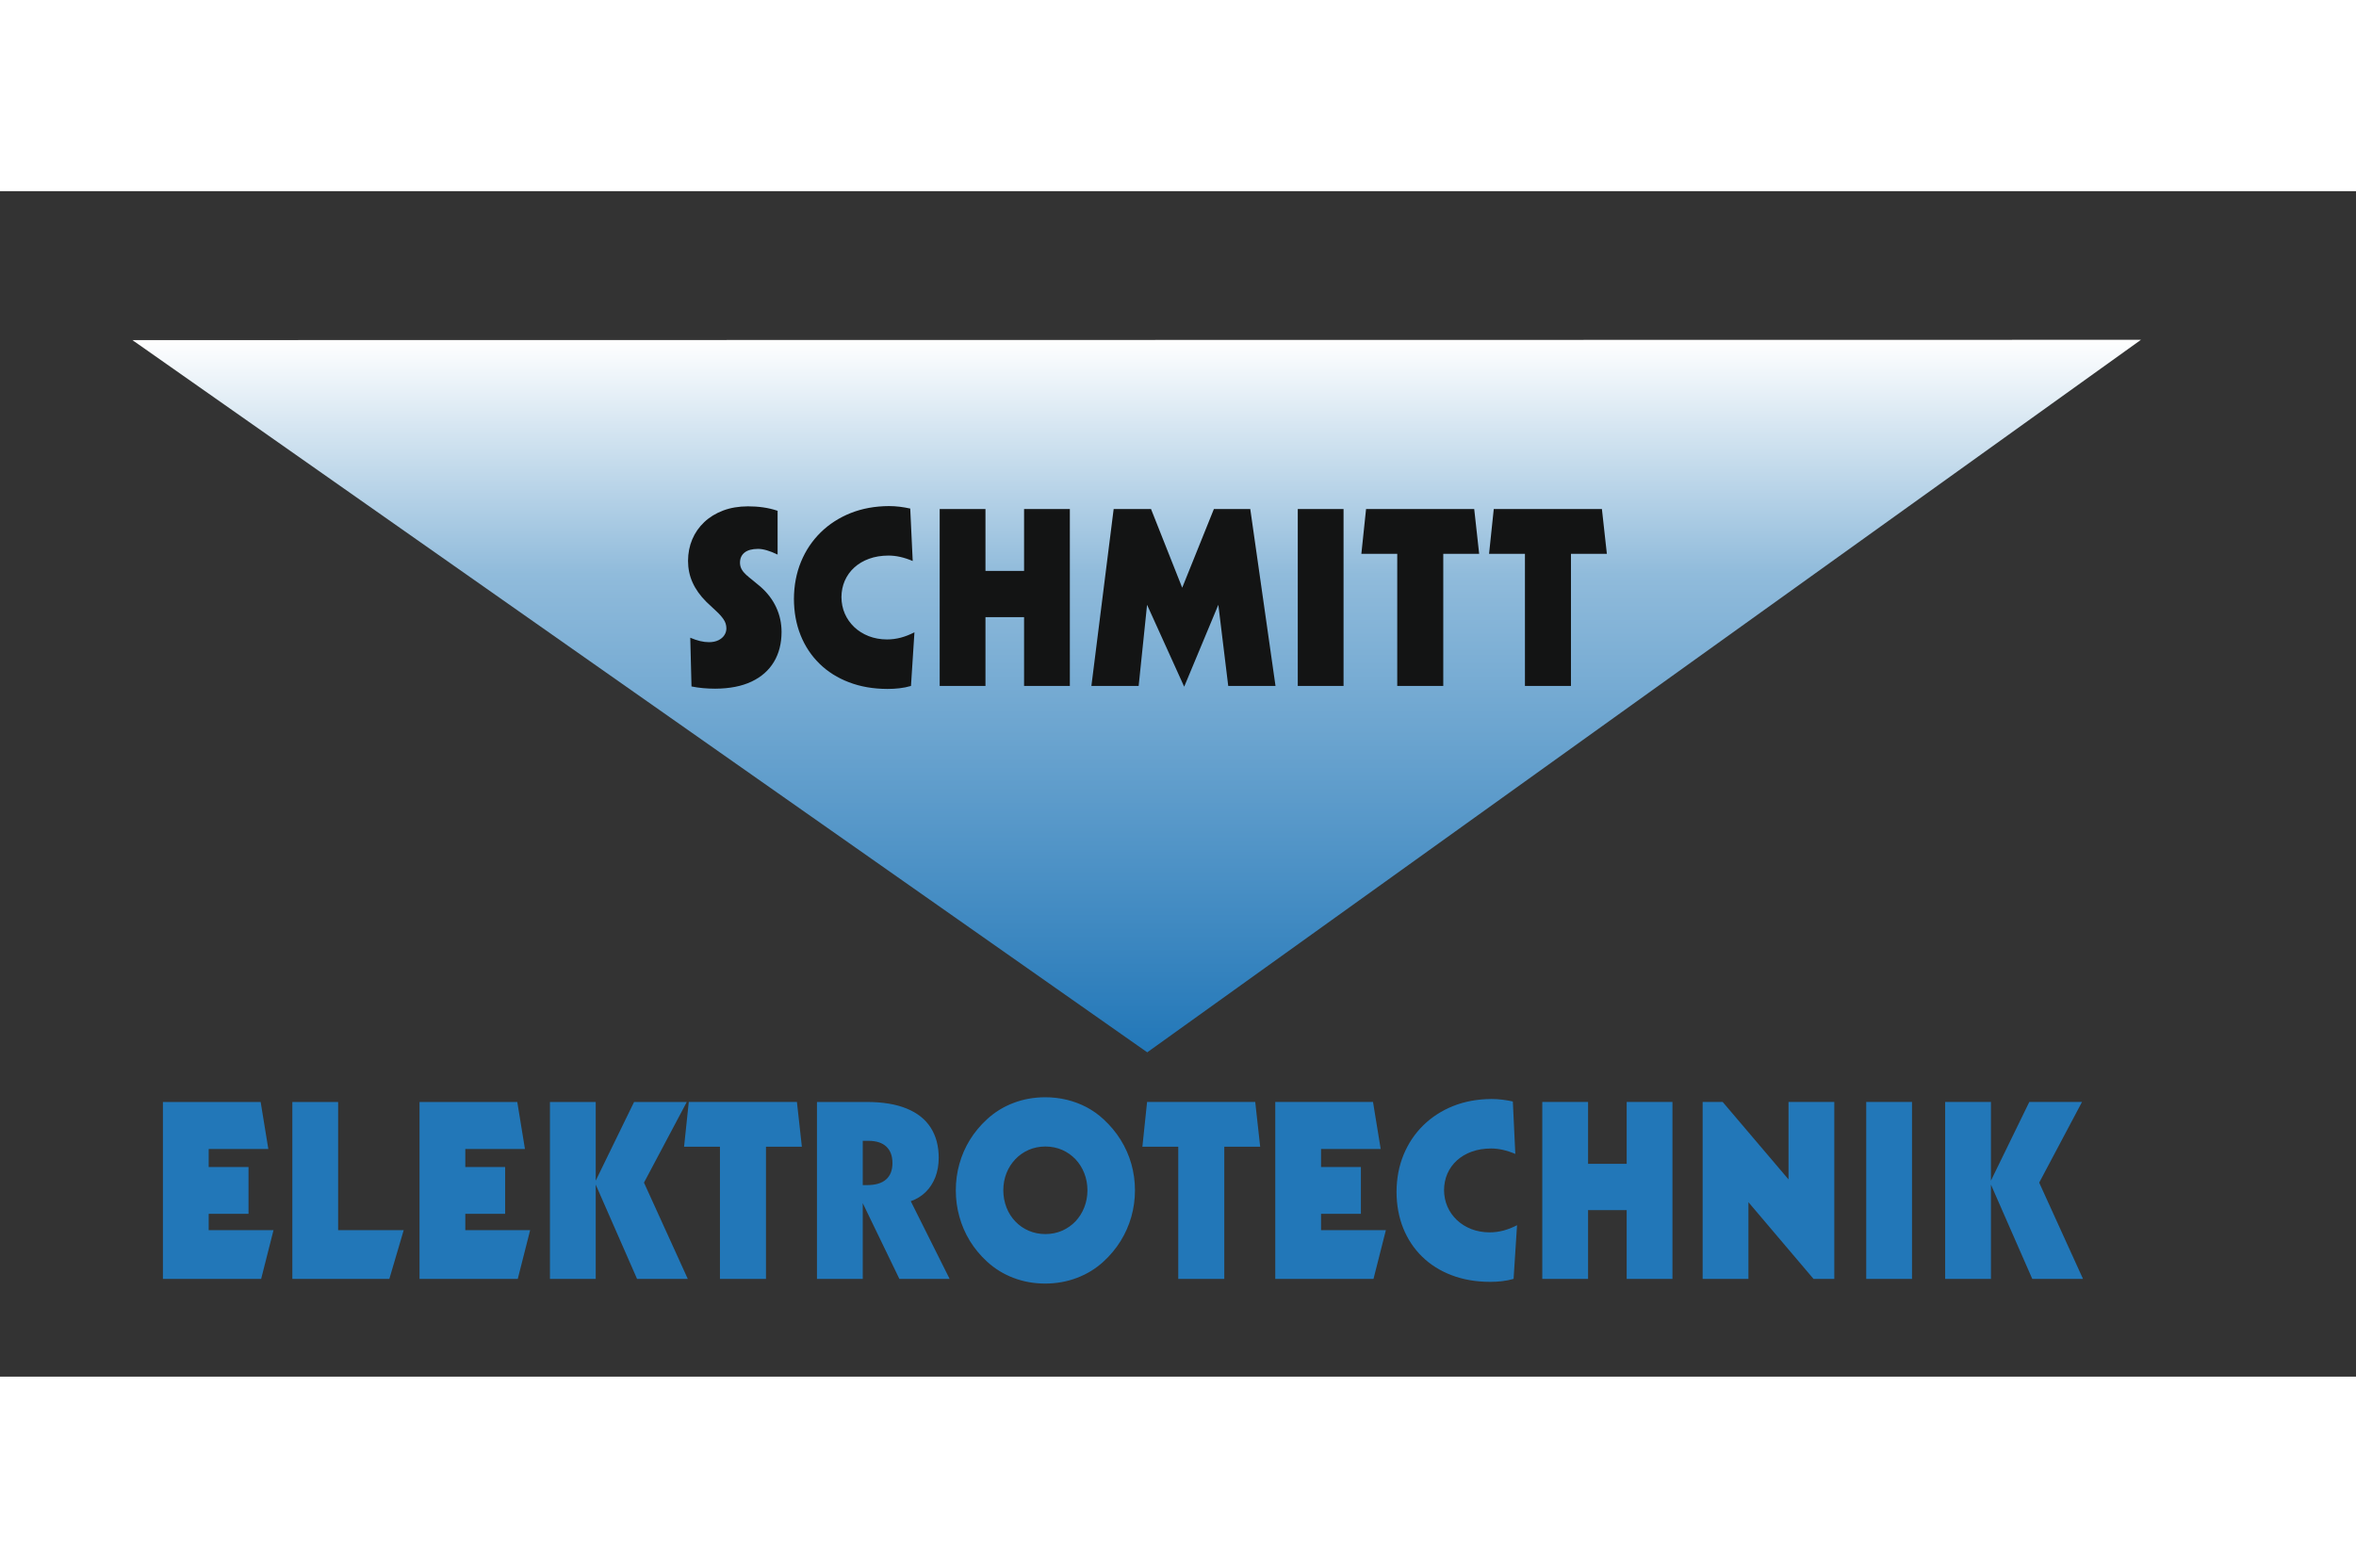 <?xml version="1.0" encoding="UTF-8"?>
<!DOCTYPE svg PUBLIC "-//W3C//DTD SVG 1.1//EN" "http://www.w3.org/Graphics/SVG/1.1/DTD/svg11.dtd">
<!-- Creator: CorelDRAW -->
<svg xmlns="http://www.w3.org/2000/svg" xml:space="preserve" width="290px" height="193px" style="shape-rendering:geometricPrecision; text-rendering:geometricPrecision; image-rendering:optimizeQuality; fill-rule:evenodd; clip-rule:evenodd"
viewBox="0 0 294.754 148.328"
 xmlns:xlink="http://www.w3.org/1999/xlink">
 <rect x="0" y="0" width="294.754" height="148.328" fill="#333333" stroke="none"/>
 <defs>
  <style type="text/css">
   <![CDATA[
    .fil3 {fill:none}
    .fil1 {fill:#131414;fill-rule:nonzero}
    .fil2 {fill:#2277B8;fill-rule:nonzero}
    .fil0 {fill:url(#id0)}
   ]]>
  </style>
  <linearGradient id="id0" gradientUnits="userSpaceOnUse" x1="142.208" y1="107.747" x2="142.208" y2="18.599">
   <stop offset="0" style="stop-color:#2277B8"/>
   <stop offset="0.671" style="stop-color:#90BBDB"/>
   <stop offset="1" style="stop-color:white"/>
  </linearGradient>
 </defs>
 <g id="Ebene_x0020_1">
  <polygon class="fil0" points="16.566,18.636 143.53,107.748 267.85,18.599 "/>
  <path class="fil1" d="M86.509 61.971c0.929,0.186 1.92,0.279 2.972,0.279 1.801,-0.01 3.313,-0.305 4.546,-0.888 1.233,-0.583 2.162,-1.409 2.797,-2.467 0.635,-1.058 0.95,-2.301 0.955,-3.736 0,-1.089 -0.222,-2.116 -0.665,-3.075 -0.444,-0.965 -1.099,-1.827 -1.966,-2.59 -0.351,-0.305 -0.681,-0.578 -0.991,-0.82 -0.309,-0.238 -0.578,-0.465 -0.815,-0.681 -0.237,-0.217 -0.423,-0.444 -0.557,-0.686 -0.134,-0.238 -0.206,-0.511 -0.206,-0.815 0,-0.547 0.191,-0.97 0.573,-1.274 0.382,-0.305 0.944,-0.454 1.687,-0.459 0.325,0 0.696,0.062 1.104,0.181 0.413,0.119 0.862,0.299 1.342,0.532l0 -5.48c-0.604,-0.201 -1.207,-0.341 -1.821,-0.428 -0.614,-0.088 -1.243,-0.129 -1.894,-0.129 -1.151,0.005 -2.183,0.181 -3.101,0.526 -0.923,0.351 -1.708,0.831 -2.363,1.45 -0.655,0.619 -1.156,1.342 -1.502,2.162 -0.346,0.826 -0.521,1.713 -0.526,2.673 0,0.97 0.186,1.878 0.568,2.719 0.377,0.841 0.95,1.651 1.724,2.42 0.449,0.433 0.867,0.826 1.243,1.166 0.377,0.346 0.681,0.686 0.908,1.022 0.232,0.335 0.351,0.707 0.356,1.125 0,0.315 -0.088,0.604 -0.258,0.862 -0.17,0.263 -0.418,0.469 -0.743,0.629 -0.32,0.16 -0.712,0.238 -1.166,0.243 -0.356,0 -0.728,-0.046 -1.12,-0.139 -0.387,-0.093 -0.8,-0.232 -1.233,-0.418l0.155 6.099zm27.462 -0.062l0.433 -6.718c-0.557,0.294 -1.125,0.516 -1.697,0.671 -0.573,0.15 -1.151,0.227 -1.739,0.227 -0.831,-0.005 -1.594,-0.144 -2.286,-0.412 -0.696,-0.273 -1.295,-0.65 -1.806,-1.13 -0.506,-0.485 -0.903,-1.042 -1.182,-1.682 -0.278,-0.64 -0.418,-1.331 -0.423,-2.069 0.005,-0.738 0.145,-1.424 0.418,-2.054 0.278,-0.629 0.671,-1.182 1.187,-1.651 0.516,-0.47 1.135,-0.836 1.857,-1.099 0.722,-0.263 1.527,-0.392 2.42,-0.397 0.464,0 0.949,0.052 1.46,0.165 0.506,0.114 1.032,0.284 1.574,0.516l-0.31 -6.564c-0.433,-0.093 -0.872,-0.17 -1.321,-0.227 -0.444,-0.051 -0.893,-0.082 -1.342,-0.082 -1.744,0.01 -3.338,0.299 -4.783,0.872 -1.445,0.578 -2.698,1.383 -3.762,2.425 -1.058,1.043 -1.878,2.265 -2.461,3.679 -0.578,1.409 -0.872,2.951 -0.882,4.633 0.005,1.657 0.284,3.168 0.831,4.541 0.552,1.373 1.337,2.564 2.364,3.566 1.022,1.006 2.255,1.78 3.689,2.327 1.434,0.552 3.039,0.831 4.819,0.836 0.511,0 1.006,-0.026 1.491,-0.083 0.49,-0.057 0.97,-0.149 1.45,-0.289zm3.591 0l5.728 0 0 -8.607 4.83 0 0 8.607 5.727 0 0 -22.136 -5.727 0 0 7.74 -4.83 0 0 -7.74 -5.728 0 0 22.136zm18.979 0l5.913 0 1.053 -10.155 4.644 10.248 4.272 -10.248 1.239 10.155 5.914 0 -3.158 -22.136 -4.551 0 -3.963 9.845 -3.901 -9.845 -4.675 0 -2.786 22.136zm31.548 0l0 -22.136 -5.727 0 0 22.136 5.727 0zm12.477 -16.533l4.489 0 -0.619 -5.604 -13.53 0 -0.588 5.604 4.489 0 0 16.533 5.758 0 0 -16.533zm15.976 0l4.489 0 -0.619 -5.604 -13.53 0 -0.588 5.604 4.489 0 0 16.533 5.758 0 0 -16.533z"/>
  <path class="fil2" d="M34.221 129.997l-8.112 0 0 -2.044 4.984 0 0 -5.851 -4.984 0 0 -2.26 7.461 0 -0.96 -5.882 -12.229 0 0 22.136 12.291 0 1.548 -6.099zm16.285 0l-8.204 0 0 -16.037 -5.728 0 0 22.136 12.136 0 1.796 -6.099zm15.82 0l-8.112 0 0 -2.044 4.984 0 0 -5.851 -4.984 0 0 -2.26 7.461 0 -0.96 -5.882 -12.229 0 0 22.136 12.291 0 1.548 -6.099zm2.477 6.099l5.727 0 0 -11.796 5.17 11.796 6.347 0 -5.48 -12.043 5.356 -10.093 -6.594 0 -4.799 9.845 0 -9.845 -5.727 0 0 22.136zm27.028 -16.533l4.489 0 -0.619 -5.604 -13.53 0 -0.588 5.604 4.489 0 0 16.533 5.758 0 0 -16.533zm6.378 16.533l5.728 0 0 -9.474 4.582 9.474 6.285 0 -4.861 -9.721c0.728,-0.253 1.347,-0.635 1.873,-1.151 0.521,-0.516 0.919,-1.135 1.202,-1.857 0.279,-0.728 0.418,-1.527 0.423,-2.41 0,-1.481 -0.335,-2.74 -1.001,-3.782 -0.665,-1.043 -1.661,-1.837 -2.993,-2.384 -1.331,-0.552 -2.993,-0.826 -4.984,-0.831l-6.254 0 0 22.136zm5.728 -11.734l0 -5.542 0.712 0c0.991,0.005 1.739,0.248 2.245,0.733 0.506,0.48 0.759,1.166 0.759,2.054 0,0.888 -0.263,1.569 -0.79,2.038 -0.526,0.475 -1.316,0.712 -2.368,0.717l-0.557 0zm22.817 -10.991c-1.414,0.005 -2.74,0.242 -3.973,0.717 -1.233,0.469 -2.337,1.151 -3.302,2.038 -0.846,0.779 -1.558,1.636 -2.141,2.58 -0.578,0.939 -1.016,1.94 -1.31,3.003 -0.299,1.063 -0.449,2.162 -0.449,3.303 0,1.14 0.15,2.244 0.449,3.307 0.294,1.068 0.732,2.074 1.31,3.024 0.583,0.944 1.295,1.806 2.141,2.585 0.965,0.888 2.069,1.569 3.302,2.038 1.233,0.475 2.559,0.712 3.973,0.717 1.419,-0.005 2.745,-0.242 3.989,-0.717 1.243,-0.47 2.353,-1.151 3.318,-2.038 0.846,-0.779 1.563,-1.641 2.147,-2.585 0.588,-0.95 1.027,-1.956 1.331,-3.024 0.299,-1.063 0.454,-2.167 0.454,-3.307 0,-1.14 -0.155,-2.24 -0.454,-3.303 -0.304,-1.063 -0.743,-2.064 -1.331,-3.003 -0.583,-0.944 -1.3,-1.801 -2.147,-2.58 -0.629,-0.589 -1.336,-1.089 -2.105,-1.502 -0.774,-0.408 -1.599,-0.717 -2.471,-0.934 -0.877,-0.211 -1.786,-0.32 -2.73,-0.32zm0.031 6.161c0.764,0.005 1.466,0.149 2.105,0.428 0.635,0.284 1.192,0.671 1.667,1.171 0.469,0.501 0.836,1.083 1.094,1.744 0.263,0.66 0.392,1.373 0.397,2.137 -0.005,0.764 -0.134,1.476 -0.397,2.136 -0.258,0.66 -0.625,1.243 -1.094,1.744 -0.475,0.495 -1.032,0.888 -1.667,1.171 -0.64,0.279 -1.342,0.423 -2.105,0.428 -0.753,-0.005 -1.45,-0.145 -2.09,-0.423 -0.64,-0.273 -1.192,-0.66 -1.667,-1.156 -0.475,-0.495 -0.846,-1.073 -1.104,-1.739 -0.263,-0.666 -0.397,-1.383 -0.403,-2.162 0.005,-0.779 0.139,-1.502 0.403,-2.162 0.268,-0.665 0.64,-1.243 1.115,-1.739 0.475,-0.495 1.032,-0.883 1.672,-1.161 0.635,-0.273 1.326,-0.413 2.074,-0.418zm22.384 0.031l4.489 0 -0.619 -5.604 -13.53 0 -0.588 5.604 4.489 0 0 16.533 5.758 0 0 -16.533zm20.217 10.434l-8.112 0 0 -2.044 4.984 0 0 -5.851 -4.984 0 0 -2.26 7.461 0 -0.96 -5.882 -12.229 0 0 22.136 12.291 0 1.548 -6.099zm15.975 6.099l0.433 -6.718c-0.557,0.294 -1.125,0.516 -1.697,0.671 -0.573,0.15 -1.151,0.227 -1.739,0.227 -0.831,-0.005 -1.594,-0.144 -2.286,-0.412 -0.696,-0.273 -1.295,-0.65 -1.806,-1.13 -0.506,-0.485 -0.903,-1.042 -1.182,-1.682 -0.278,-0.64 -0.418,-1.331 -0.423,-2.069 0.005,-0.738 0.145,-1.424 0.418,-2.054 0.278,-0.629 0.671,-1.182 1.187,-1.651 0.516,-0.47 1.135,-0.836 1.857,-1.099 0.722,-0.263 1.527,-0.392 2.42,-0.397 0.464,0 0.949,0.052 1.46,0.165 0.506,0.114 1.032,0.284 1.574,0.516l-0.31 -6.564c-0.433,-0.093 -0.872,-0.17 -1.321,-0.227 -0.444,-0.051 -0.893,-0.082 -1.342,-0.082 -1.744,0.01 -3.338,0.299 -4.783,0.872 -1.445,0.578 -2.698,1.383 -3.762,2.425 -1.058,1.043 -1.878,2.265 -2.461,3.679 -0.578,1.409 -0.872,2.951 -0.882,4.633 0.005,1.657 0.284,3.168 0.831,4.541 0.552,1.373 1.337,2.564 2.364,3.566 1.022,1.006 2.255,1.78 3.689,2.327 1.434,0.552 3.039,0.831 4.819,0.836 0.511,0 1.006,-0.026 1.491,-0.083 0.49,-0.057 0.97,-0.149 1.45,-0.289zm3.591 0l5.728 0 0 -8.607 4.83 0 0 8.607 5.727 0 0 -22.136 -5.727 0 0 7.74 -4.83 0 0 -7.74 -5.728 0 0 22.136zm20.062 0l5.728 0 0 -9.598 8.142 9.598 2.601 0 0 -22.136 -5.727 0 0 9.69 -8.236 -9.69 -2.508 0 0 22.136zm26.192 0l0 -22.136 -5.727 0 0 22.136 5.727 0zm4.149 0l5.727 0 0 -11.796 5.17 11.796 6.347 0 -5.48 -12.043 5.356 -10.093 -6.594 0 -4.799 9.845 0 -9.845 -5.727 0 0 22.136z"/>
  <rect class="fil3" width="294.754" height="148.328"/>
 </g>
</svg>
